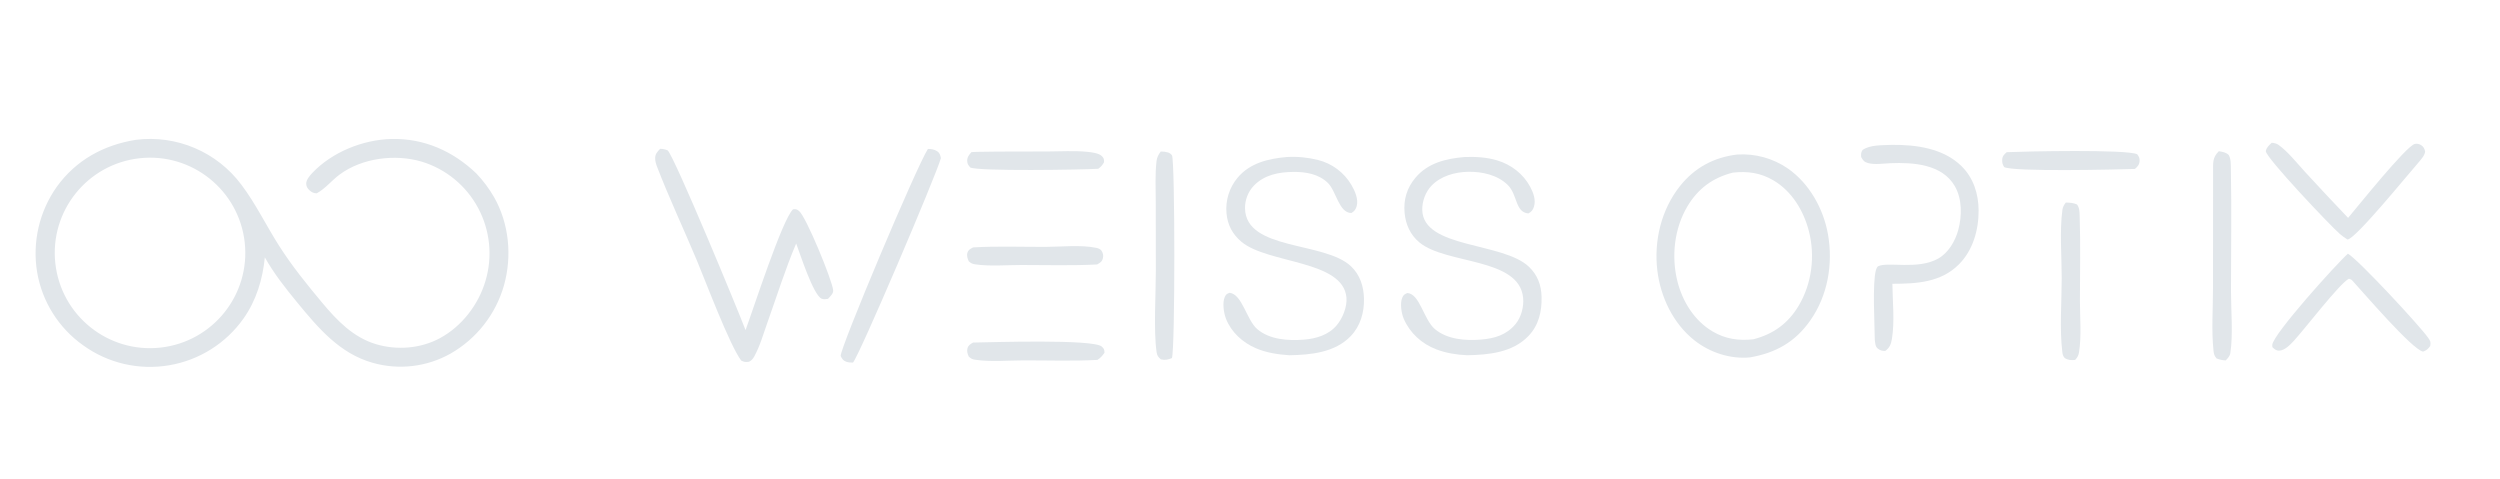 <svg xmlns="http://www.w3.org/2000/svg" fill="none" viewBox="0 0 167 32" height="32" width="167">
<path fill="#E1E6EA" d="M9.076 9.34C11.797 8.997 14.493 10.146 16.129 12.346C17.077 13.599 17.795 15.089 18.644 16.419C19.508 17.775 20.503 19.002 21.532 20.234C22.518 21.413 23.594 22.532 25.11 22.989C26.512 23.41 28.093 23.288 29.385 22.591C30.842 21.805 31.958 20.358 32.426 18.779C32.918 17.149 32.742 15.391 31.937 13.89C31.139 12.4 29.783 11.287 28.166 10.796C26.397 10.275 24.182 10.548 22.679 11.666C22.151 12.058 21.742 12.595 21.158 12.914C20.97 12.912 20.828 12.853 20.685 12.721C20.544 12.592 20.462 12.471 20.454 12.277C20.445 12.021 20.694 11.73 20.861 11.553C22.182 10.159 24.242 9.33 26.145 9.284C28.325 9.231 30.257 10.094 31.816 11.583C32.275 12.064 32.675 12.598 33.007 13.175C34.008 14.941 34.213 17.105 33.669 19.051C33.123 20.985 31.838 22.627 30.093 23.623C28.513 24.511 26.643 24.732 24.9 24.237C22.68 23.613 21.25 21.9 19.846 20.194C19.055 19.233 18.302 18.278 17.691 17.192C17.547 18.655 17.121 20.071 16.265 21.28C15.09 22.94 13.3 24.064 11.294 24.401C9.282 24.744 7.216 24.265 5.561 23.071C3.922 21.915 2.813 20.152 2.479 18.175C2.15 16.174 2.624 14.124 3.798 12.47C5.085 10.688 6.931 9.684 9.076 9.34ZM16.348 16.201C15.964 12.711 12.826 10.191 9.335 10.57C5.838 10.95 3.313 14.094 3.696 17.589C4.08 21.085 7.228 23.607 10.724 23.219C14.214 22.832 16.731 19.691 16.348 16.201Z"></path>
<path fill="#E1E6EA" d="M116.045 10.323C117.249 10.245 118.443 10.575 119.436 11.26C120.868 12.26 121.808 13.95 122.109 15.651C122.459 17.635 122.094 19.746 120.927 21.407C119.911 22.853 118.621 23.572 116.905 23.873C115.592 24.002 114.227 23.553 113.197 22.743C111.766 21.616 110.919 19.837 110.708 18.05C110.476 16.075 110.975 14.004 112.218 12.435C113.195 11.202 114.49 10.506 116.045 10.323ZM118.468 12.05C117.608 11.543 116.734 11.421 115.754 11.531C114.419 11.87 113.43 12.593 112.72 13.783C111.837 15.263 111.635 17.146 112.055 18.805C112.396 20.15 113.186 21.424 114.401 22.141C115.257 22.647 116.144 22.772 117.12 22.666C118.456 22.323 119.451 21.605 120.158 20.411C121.034 18.933 121.26 17.098 120.834 15.44C120.485 14.082 119.698 12.775 118.468 12.05Z"></path>
<path fill="#E1E6EA" d="M85.966 10.488C86.663 10.449 87.362 10.516 88.04 10.686C88.977 10.918 89.781 11.518 90.272 12.349C90.505 12.747 90.754 13.301 90.628 13.765C90.567 13.988 90.47 14.115 90.272 14.23C89.432 14.22 89.267 12.773 88.703 12.221C88.087 11.618 87.217 11.475 86.385 11.484C85.414 11.494 84.461 11.678 83.761 12.399C83.374 12.798 83.155 13.368 83.167 13.924C83.228 16.757 88.484 16.11 90.252 17.793C90.854 18.365 91.095 19.138 91.114 19.952C91.134 20.875 90.874 21.782 90.223 22.458C89.168 23.553 87.563 23.704 86.127 23.731C85.355 23.678 84.597 23.566 83.881 23.257C83.011 22.881 82.249 22.192 81.898 21.298C81.746 20.91 81.641 20.215 81.819 19.829C81.899 19.656 81.962 19.622 82.137 19.558C82.98 19.65 83.272 21.373 83.983 21.983C84.811 22.694 86.059 22.77 87.098 22.688C87.911 22.625 88.742 22.379 89.287 21.734C89.687 21.262 89.999 20.495 89.942 19.872C89.716 17.37 84.708 17.627 82.939 16.16C82.333 15.657 82 15.028 81.93 14.245C81.852 13.386 82.119 12.533 82.671 11.871C83.499 10.882 84.738 10.595 85.966 10.488Z"></path>
<path fill="#E1E6EA" d="M97.837 10.488C98.569 10.463 99.307 10.502 100.012 10.714C100.943 10.993 101.752 11.613 102.214 12.473C102.429 12.874 102.609 13.358 102.467 13.811C102.398 14.028 102.297 14.155 102.095 14.258C101.194 14.175 101.389 13.009 100.708 12.346C100.023 11.681 98.995 11.458 98.069 11.476C97.194 11.492 96.244 11.756 95.623 12.406C95.224 12.825 94.991 13.454 95.007 14.034C95.08 16.607 100.387 16.157 102.134 17.822C102.708 18.369 102.959 19.045 102.977 19.83C102.999 20.808 102.791 21.727 102.095 22.45C101.035 23.552 99.448 23.703 98.004 23.73C97.305 23.7 96.591 23.586 95.937 23.334C94.973 22.963 94.191 22.256 93.774 21.303C93.614 20.938 93.51 20.269 93.668 19.891C93.75 19.694 93.826 19.653 94.012 19.574C94.85 19.631 95.1 21.351 95.853 21.985C96.676 22.678 97.904 22.77 98.931 22.684C99.846 22.607 100.629 22.378 101.238 21.647C101.618 21.191 101.801 20.49 101.746 19.902C101.492 17.19 96.609 17.677 94.82 16.196C94.211 15.693 93.898 14.998 93.827 14.219C93.746 13.34 93.979 12.556 94.548 11.877C95.384 10.879 96.595 10.597 97.837 10.488Z"></path>
<path fill="#E1E6EA" d="M44.1 9.94C44.288 9.946 44.428 9.974 44.602 10.046C45.079 10.521 49.312 20.752 49.802 22.051C50.309 20.691 52.258 14.639 52.976 13.982C53.165 13.959 53.22 13.972 53.372 14.09C53.841 14.451 55.596 18.729 55.655 19.388C55.676 19.623 55.453 19.8 55.31 19.963C55.172 19.983 55.013 20.011 54.883 19.952C54.319 19.694 53.454 16.974 53.184 16.266C52.457 17.977 51.892 19.789 51.266 21.54C50.999 22.286 50.765 23.128 50.38 23.819C50.293 23.976 50.195 24.085 50.033 24.166C49.791 24.195 49.732 24.192 49.512 24.086C48.738 23.057 47.125 18.767 46.541 17.373C45.69 15.342 44.671 13.169 43.891 11.138C43.821 10.956 43.765 10.768 43.765 10.571C43.765 10.284 43.907 10.137 44.1 9.94Z"></path>
<path fill="#E1E6EA" d="M126.305 9.679C126.333 9.678 126.36 9.678 126.388 9.677C128.001 9.659 129.822 9.913 131.024 11.093C131.827 11.882 132.164 12.946 132.171 14.053C132.179 15.351 131.795 16.714 130.862 17.653C129.648 18.874 128.026 18.954 126.411 18.957C126.425 20.131 126.572 21.485 126.38 22.638C126.32 22.996 126.231 23.23 125.933 23.443C125.734 23.443 125.599 23.413 125.438 23.286C125.259 23.145 125.268 22.911 125.236 22.705C125.231 21.659 125.064 18.925 125.315 18.031C125.331 17.973 125.396 17.816 125.452 17.789C126.111 17.459 128.11 18.046 129.478 17.269C130.157 16.883 130.612 16.099 130.811 15.365C131.064 14.434 131.077 13.293 130.583 12.437C129.73 10.959 127.794 10.84 126.276 10.902C125.808 10.921 125.232 11.017 124.776 10.89C124.52 10.818 124.448 10.707 124.325 10.491C124.314 10.297 124.307 10.177 124.426 10.012C124.944 9.665 125.7 9.71 126.305 9.679Z"></path>
<path fill="#E1E6EA" d="M61.985 9.95C62.192 9.945 62.417 9.981 62.593 10.097C62.782 10.221 62.805 10.358 62.853 10.562C62.494 11.817 57.406 23.747 56.979 24.22C56.838 24.228 56.667 24.211 56.533 24.165C56.319 24.09 56.246 23.967 56.156 23.777C56.136 23.204 61.231 11.108 61.985 9.95Z"></path>
<path fill="#E1E6EA" d="M156.841 16.946C157.556 17.36 161.622 21.745 162.197 22.559C162.354 22.781 162.385 22.85 162.34 23.111C162.198 23.312 162.094 23.402 161.863 23.488C161.152 23.375 157.836 19.502 157.135 18.741C157.065 18.662 157.006 18.653 156.907 18.619C156.298 18.916 153.915 22.027 153.23 22.766C152.993 23.021 152.619 23.417 152.248 23.422C152.037 23.424 151.936 23.323 151.795 23.189C151.787 23.139 151.784 23.089 151.787 23.038C151.833 22.329 156.107 17.592 156.841 16.946Z"></path>
<path fill="#E1E6EA" d="M156.853 14.554C157.471 13.829 160.722 9.759 161.31 9.614C161.449 9.579 161.616 9.62 161.736 9.698C161.898 9.805 161.966 9.944 162 10.13C161.96 10.426 161.671 10.707 161.487 10.935C160.878 11.616 157.361 15.958 156.814 16.001C156.632 15.891 156.461 15.766 156.3 15.627C155.639 15.051 151.388 10.564 151.355 10.097C151.405 9.845 151.572 9.705 151.75 9.536C151.911 9.552 152.072 9.581 152.206 9.678C152.852 10.142 153.437 10.9 153.977 11.484C154.925 12.517 155.884 13.541 156.853 14.554Z"></path>
<path fill="#E1E6EA" d="M77.538 10.122C77.702 10.117 77.865 10.138 78.022 10.184C78.115 10.211 78.244 10.296 78.29 10.382C78.492 10.765 78.503 23.251 78.285 23.921C78.026 24.025 77.818 24.075 77.544 24.005C77.362 23.843 77.295 23.764 77.259 23.511C77.052 22.036 77.212 19.664 77.21 18.096L77.204 13.479C77.203 12.585 77.152 11.646 77.257 10.757C77.288 10.501 77.385 10.326 77.538 10.122Z"></path>
<path fill="#E1E6EA" d="M148.219 10.102C148.468 10.144 148.682 10.171 148.876 10.349C149.034 10.608 149.016 10.999 149.022 11.294C149.077 14.008 149.029 16.734 149.03 19.449C149.03 20.717 149.177 22.38 148.985 23.59C148.953 23.793 148.816 23.932 148.679 24.075C148.451 24.065 148.276 24.026 148.064 23.943C147.909 23.754 147.886 23.65 147.86 23.407C147.72 22.074 147.828 20.623 147.828 19.279L147.834 11.481C147.84 10.899 147.772 10.54 148.219 10.102Z"></path>
<path fill="#E1E6EA" d="M137.997 13.53C138.266 13.538 138.494 13.546 138.743 13.658C138.915 13.886 138.913 14.147 138.922 14.428C138.984 16.314 138.939 18.215 138.939 20.102C138.938 21.2 139.052 22.458 138.878 23.542C138.844 23.751 138.762 23.889 138.618 24.043C138.36 24.07 138.14 24.06 137.921 23.913C137.821 23.804 137.784 23.69 137.766 23.544C137.573 21.993 137.721 20.159 137.722 18.583C137.723 17.149 137.577 15.419 137.769 14.013C137.795 13.824 137.881 13.678 137.997 13.53Z"></path>
<path fill="#E1E6EA" d="M64.998 22.883C66.204 22.864 73.04 22.64 73.599 23.152C73.753 23.293 73.775 23.359 73.78 23.564C73.639 23.765 73.518 23.909 73.308 24.041C71.681 24.13 70.022 24.07 68.391 24.073C67.361 24.075 66.184 24.183 65.166 24.034C64.941 24.001 64.877 23.966 64.713 23.819C64.633 23.64 64.573 23.465 64.627 23.268C64.686 23.058 64.825 22.987 64.998 22.883Z"></path>
<path fill="#E1E6EA" d="M65.004 16.527C66.598 16.433 68.229 16.496 69.826 16.492C70.88 16.489 72.213 16.341 73.241 16.558C73.363 16.584 73.515 16.643 73.584 16.752C73.682 16.908 73.721 17.072 73.672 17.254C73.608 17.495 73.489 17.547 73.287 17.666C71.609 17.754 69.907 17.701 68.226 17.702C67.241 17.702 66.129 17.801 65.156 17.66C64.943 17.628 64.876 17.593 64.716 17.457C64.632 17.278 64.561 17.077 64.626 16.878C64.693 16.674 64.829 16.62 65.004 16.527Z"></path>
<path fill="#E1E6EA" d="M134.047 10.166C135.288 10.111 142.041 9.965 142.765 10.303C142.883 10.466 142.938 10.554 142.923 10.765C142.906 11.012 142.785 11.135 142.612 11.285C141.465 11.324 134.446 11.491 133.874 11.158C133.769 10.975 133.738 10.88 133.747 10.663C133.758 10.423 133.882 10.314 134.047 10.166Z"></path>
<path fill="#E1E6EA" d="M64.896 10.16C65.022 10.152 65.149 10.146 65.275 10.144C66.837 10.116 68.4 10.122 69.962 10.119C70.833 10.117 71.755 10.056 72.619 10.141C72.898 10.169 73.401 10.223 73.606 10.429C73.744 10.569 73.752 10.647 73.75 10.839C73.64 11.029 73.543 11.148 73.362 11.274C72.297 11.341 65.333 11.452 64.813 11.187C64.688 11.036 64.617 10.961 64.609 10.755C64.601 10.505 64.733 10.333 64.896 10.16Z"></path>
</svg>
